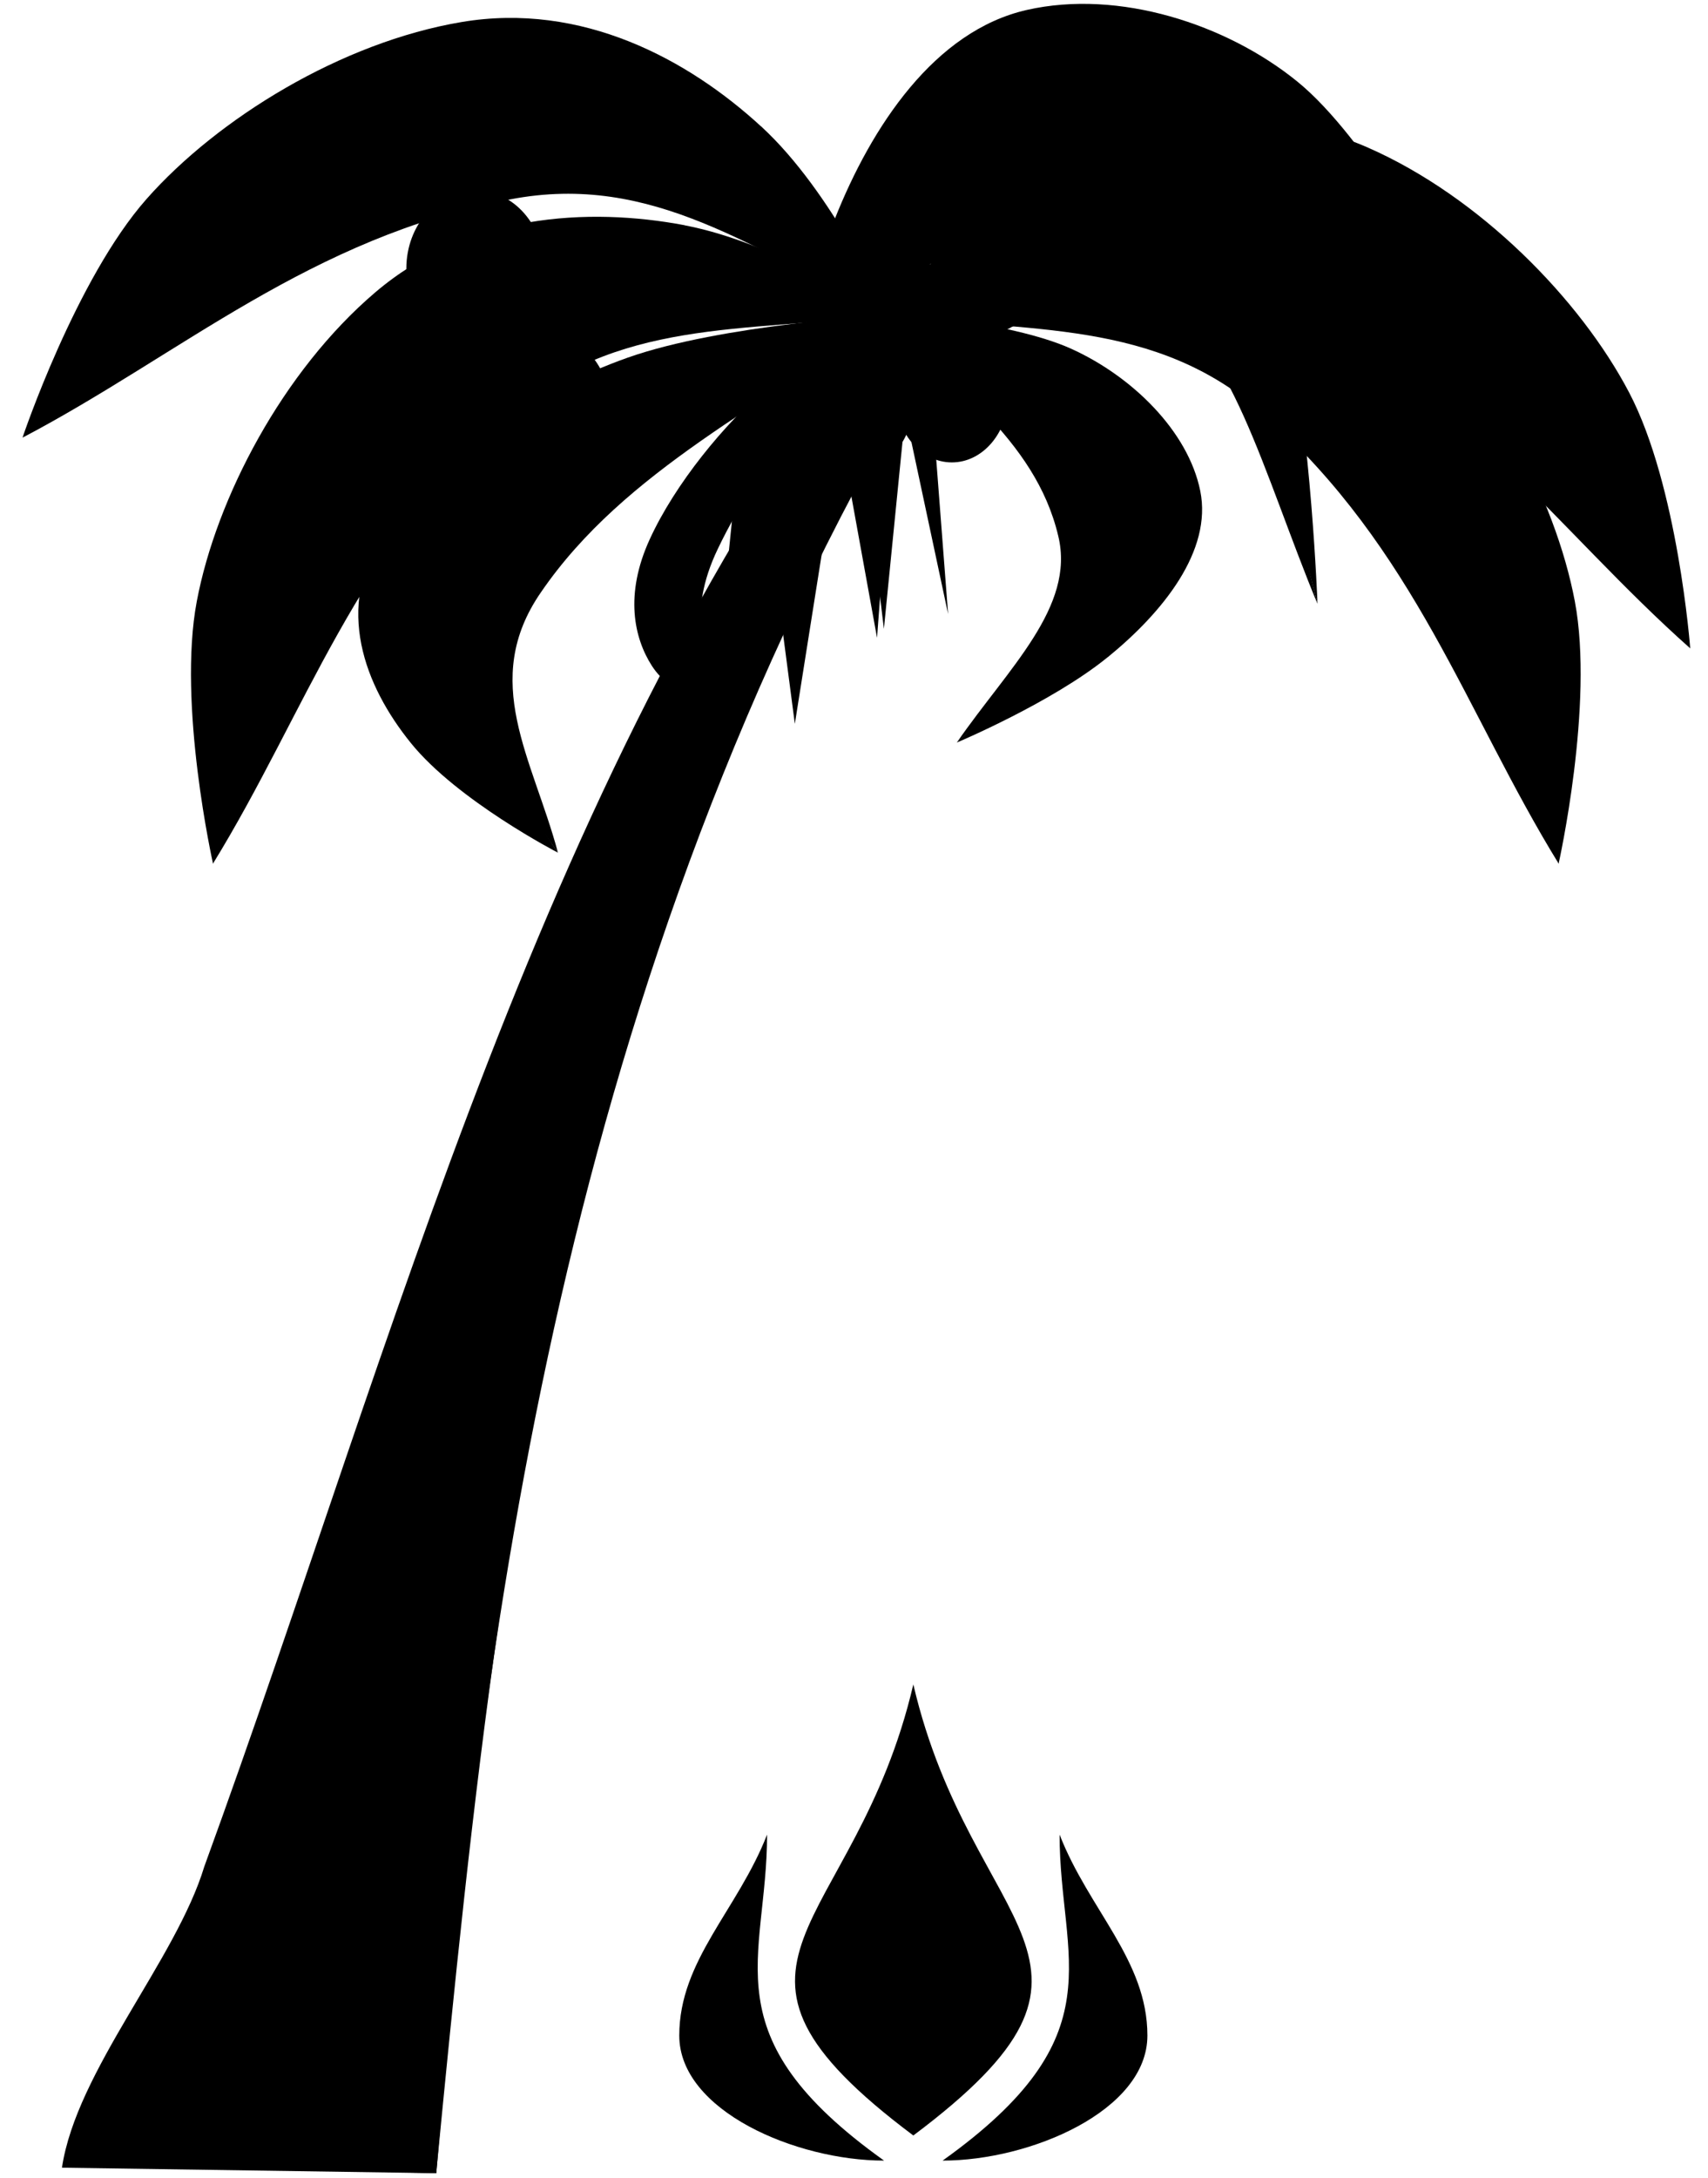 
<svg data-name="Layer 2" xmlns="http://www.w3.org/2000/svg" viewBox="0 0 204.83 261.04" fill="current">
  <defs>
    <style>
      .cls-1 {
        stroke-width: .43px;
      }

      .cls-1, .cls-2, .cls-3, .cls-4, .cls-5, .cls-6, .cls-7, .cls-8, .cls-9, .cls-10 {
        stroke-miterlimit: 15.12;
      }

      <!-- .cls-1, .cls-2, .cls-3, .cls-4, .cls-5, .cls-6, .cls-7, .cls-8, .cls-9, .cls-10, .cls-11 {
        fill: #50514f;
        stroke: #50514f;
      } -->

      .cls-3 {
        stroke-width: 1.41px;
      }

      .cls-4 {
        stroke-width: .92px;
      }

      .cls-5 {
        isolation: isolate;
        opacity: .55;
      }

      .cls-6 {
        stroke-width: 1.15px;
      }

      .cls-7 {
        stroke-width: .82px;
      }

      .cls-8 {
        stroke-width: 1.57px;
      }

      .cls-9 {
        stroke-width: .64px;
      }

      .cls-10 {
        stroke-width: 1.01px;
      }

      .cls-11 {
        stroke-miterlimit: 10;
      }
    </style>
  </defs>
  <g id="Layer_2-2" data-name="Layer 2">
    <g id="Layer_1-2" data-name="Layer 1-2">
      <g>
        <path class="cls-11" d="m109.53,201.88c-7.02,30.04-28.07,33.04,0,54.06,28.07-21.03,7.02-24.02,0-54.06Zm-17.54,18c-3.51,9.01-10.53,15.06-10.53,24.08s14.03,14.99,24.56,14.99c-21.05-15.02-14.03-24.05-14.03-39.07h0Zm35.08,0c0,15.02,7.02,24.05-14.03,39.07,10.53,0,24.56-5.98,24.56-14.99s-7.02-15.07-10.53-24.08h0Z"/>
        <g id="layer1">
          <ellipse id="path4653" class="cls-11" cx="64.96" cy="49.12" rx="8.27" ry="9.38"/>
          <ellipse id="ellipse4655" class="cls-11" cx="57" cy="32.18" rx="8.27" ry="9.38"/>
          <g id="g4972">
            <path id="path4515" class="cls-3" d="m98.3,64.69l3.42-24.93,4.28,35.61,2.57-25.82,5.13,24.04-3.42-44.51-13.69,5.34s1.71,30.27,1.71,30.27Z"/>
            <path id="path4526-6" class="cls-4" d="m100.09,26.3c4.42-11.17,12.01-22.61,23.06-25.11,11.05-2.5,23.95,1.71,32.4,8.56,8.46,6.85,17.61,24.01,17.61,24.01,0,0-15.24-9.35-23.44-12.09s-19.69-8.68-30.09-4.24c-10.4,4.44-25.09,36.61-25.09,36.61,0,0,1.13-16.57,5.55-27.73h0Z"/>
            <path id="path4528-0" class="cls-4" d="m94.54,54.03c6.48-14.13,12.14-30.05,24.21-39.42,13.36-5.65,24.06-4.39,32.29,3.62l22.12,15.52c-16.19-3.62-30.71-12.55-49.17-8.93-13.29,2.55-19.72,16.52-29.45,29.21"/>
            <path id="path4520-9" class="cls-7" d="m154.34,38.58c-2.91-13.6-7.9-27.54-15.18-30.59-7.27-3.04-15.77,2.08-21.33,10.43-5.57,8.35-11.59,29.25-11.59,29.25,0,0,10.03-11.39,15.43-14.73s12.96-10.57,19.81-5.17c6.85,5.41,16.52,44.59,16.52,44.59,0,0-.75-20.18-3.65-33.78h-.01Z"/>
            <path id="path4522-7" class="cls-7" d="m157.99,72.36c-4.26-17.22-7.99-36.6-15.94-48.01-8.8-6.89-15.84-5.34-21.26,4.4l-14.56,18.91c10.66-4.41,20.22-15.29,32.37-10.88,8.75,3.1,12.98,20.12,19.39,35.58"/>
            <path id="path4482-5" class="cls-6" d="m7.43,259.8c1.73-11.61,13.68-24.89,17.07-36.09,23.39-64.12,40.18-131.35,81.74-185.95l8,.52c-44.45,71.81-55.77,148.31-61.92,222.18l-44.88-.66h0Z"/>
            <path id="path4484-9" class="cls-2" d="m82.09,26.99c-11.57-2.18-26.01-1.39-37.1,8.06-11.09,9.45-19.05,24.65-21.39,37.02s1.95,31.46,1.95,31.46c0,0,6.33-20.53,11.34-30.23,5.01-9.71,10.56-24.53,22.46-32.2,11.91-7.67,46.88-3.33,46.88-3.33,0,0-12.57-8.58-24.14-10.77h0Z"/>
            <path id="path4517" class="cls-8" d="m105.17,76.4l-4.38-24.13-5.47,34.48-3.28-24.99-6.56,23.27,4.38-43.09,17.51,5.17-2.19,29.3h-.01Z"/>
            <path id="path4490-7" class="cls-2" d="m106.23,37.75c-15.39-1.88-31.33-5.61-48.11.82-15.26,9.88-23.42,21.19-24.76,34l-7.82,30.94c11.15-18.11,17.16-37.68,35.3-53.79,13.02-11.63,28.25-9.8,45.38-11.98"/>
            <path id="path4496-8" class="cls-2" d="m130.37,26.99c11.57-2.18,26.01-1.39,37.1,8.06,11.09,9.45,19.05,24.65,21.39,37.02s-1.95,31.46-1.95,31.46c0,0-6.33-20.53-11.34-30.23-5.01-9.71-10.56-24.53-22.46-32.2-11.91-7.67-46.88-3.33-46.88-3.33,0,0,12.57-8.58,24.14-10.77h0Z"/>
            <path id="path4498-5" class="cls-2" d="m106.23,37.75c15.39-1.88,31.33-5.61,48.11.82,15.26,9.88,23.42,21.19,24.76,34l7.82,30.94c-11.15-18.11-17.16-37.68-35.3-53.79-13.02-11.63-28.25-9.8-45.38-11.98"/>
            <path id="path4502-3" class="cls-7" d="m49.27,89.05c-5.57-6.89-9.14-16.21-3.34-25.15,5.8-8.94,18.09-17.05,29.33-21.03s30.96-5.11,30.96-5.11c0,0-17.93,8.15-25.8,13.29s-20.52,11.64-24.36,20.74,10.84,30.4,10.84,30.4c0,0-12.06-6.24-17.63-13.14h0Z"/>
            <path id="path4504-3" class="cls-7" d="m66.91,102.19c-6.43-9.38-14.81-18.74-13.63-30.68,4.97-11.67,13.45-19.13,25.41-22.56l27.54-11.2c-14.14,10.72-31.25,18.48-41.36,33.24-7.33,10.61-1,19.89,2.04,31.19"/>
            <path id="path4508-8" class="cls-2" d="m126.2,20.56c10.44-5.39,24.49-8.75,37.87-2.86,13.38,5.88,25.44,18.17,31.3,29.34,5.86,11.17,7.33,30.68,7.33,30.68,0,0-12.06-17.85-19.69-25.71s-17.27-20.47-30.92-24.43c-13.64-3.95-45.86,10.18-45.86,10.18,0,0,9.53-11.81,19.97-17.19h0Z"/>
            <path id="path4510-3" class="cls-2" d="m106.23,37.75c14.18-6.19,28.36-14.31,46.3-12.93,17.5,5.11,28.61,13.61,33.64,25.49l16.53,27.4c-15.96-14.16-27.44-31.19-49.52-41.43-15.87-7.42-29.91-1.33-46.95,1.48"/>
            <path id="path4514-7" class="cls-10" d="m91.28,15.16C82.56,7.14,69.81.21,55.36,2.64c-14.45,2.43-29.25,11.57-37.76,21.18-8.51,9.61-14.9,28.63-14.9,28.63,0,0,16.21-14.67,25.6-20.54,9.39-5.87,21.93-15.95,36.14-16.4s41.79,21.83,41.79,21.83c0,0-6.22-14.17-14.95-22.19h0Z"/>
            <path id="path4516-9" class="cls-10" d="m106.23,37.35c-12.15-9.78-23.81-21.47-41.52-24.68-18.23.61-31.16,6.23-39.05,16.76L2.69,52.46c19.05-10,34.5-24,58.47-28.56,17.25-3.33,29.29,6.32,45.06,13.45"/>
            <ellipse id="path4511" class="cls-11" cx="114.15" cy="47.28" rx="6.8" ry="8.14"/>
            <path id="path4532-3" class="cls-9" d="m132.83,78.78c6.65-5.41,12.56-12.77,11.11-19.94s-8.19-13.76-15.52-17.06c-7.33-3.3-22.19-4.43-22.19-4.43,0,0,11.08,6.69,15.42,10.87,4.34,4.17,11.9,9.5,11.78,16.77-.12,7.27-18.69,24.01-18.69,24.01,0,0,11.43-4.81,18.08-10.22h.01Z"/>
            <ellipse id="ellipse4513" class="cls-11" cx="102.73" cy="48.18" rx="6.8" ry="8.14"/>
            <path id="path4534-7" class="cls-9" d="m114.75,89c8.15-7.37,17.8-14.7,20.94-24.2.12-9.33-3.9-15.35-11.98-18.23l-17.47-9.23c7.29,8.69,17.87,15.06,20.67,26.9,2.06,8.51-5.98,15.81-12.16,24.75"/>
            <path id="path4540-8" class="cls-1" d="m78.2,79.84c-2.17-3.36-3.32-8.59-.28-15.21,3.03-6.62,8.94-13.84,14.18-18.29,5.23-4.45,14.14-8.58,14.14-8.58,0,0-8.44,8.23-12.21,12.82-3.78,4.59-9.77,10.87-11.93,17.25-2.16,6.38,3.39,17.2,3.39,17.2,0,0-5.11-1.82-7.28-5.18h-.01Z"/>
            <path id="path4542-7" class="cls-1" d="m85.48,85.02c-2.43-4.77-5.74-9.19-4.63-16.89,2.79-8.19,6.96-14.34,12.49-18.57l12.9-11.81c-6.86,9.18-14.91,17.02-20.16,28.04-3.8,7.93-1.41,12.66-.59,19.22"/>
            <path id="path4707" class="cls-5" d="m52.31,260.46c4.28-44.17,8.8-88.29,20.74-130.95l-33.65,106.49-4.36,24.01,17.27.45h0Z"/>
            <ellipse id="path4837" class="cls-11" cx="106.71" cy="36.97" rx="10.12" ry="6"/>
          </g>
        </g>
      </g>
    </g>
  </g>
</svg>